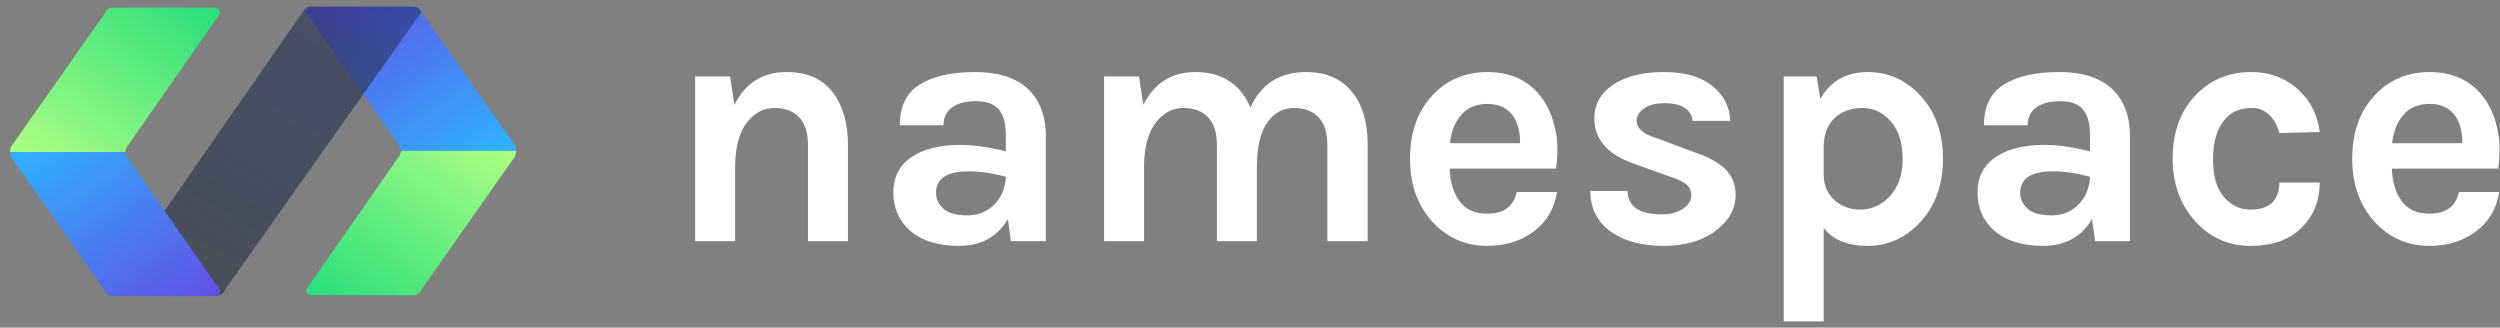 <?xml version="1.0" encoding="UTF-8"?>
<svg width="145px" height="19px" viewBox="0 0 145 19" version="1.1" xmlns="http://www.w3.org/2000/svg" xmlns:xlink="http://www.w3.org/1999/xlink">
    <rect x="0" y="0" width="145" height="19" fill="#808080" stroke="none"/>
    <!-- Generator: Sketch 56.3 (81716) - https://sketch.com -->
    <title>logo</title>
    <desc>Created with Sketch.</desc>
    <defs>
        <linearGradient x1="27.119%" y1="3138.98%" x2="71.826%" y2="-2896.647%" id="linearGradient-1">
            <stop stop-color="#6250E5" offset="0%"></stop>
            <stop stop-color="#2EB2FF" offset="100%"></stop>
        </linearGradient>
        <linearGradient x1="7.77156117e-14%" y1="100%" x2="97.696%" y2="2.304%" id="linearGradient-2">
            <stop stop-color="#6250E5" offset="0%"></stop>
            <stop stop-color="#2EB2FF" offset="100%"></stop>
        </linearGradient>
        <linearGradient x1="27.119%" y1="3138.98%" x2="72.881%" y2="-3038.98%" id="linearGradient-3">
            <stop stop-color="#27DE7C" offset="0%"></stop>
            <stop stop-color="#ADFF83" offset="100%"></stop>
        </linearGradient>
        <linearGradient x1="7.21644966e-14%" y1="100%" x2="100%" y2="0%" id="linearGradient-4">
            <stop stop-color="#27DE7C" offset="0%"></stop>
            <stop stop-color="#ADFF83" offset="100%"></stop>
        </linearGradient>
        <linearGradient x1="7.68%" y1="-1911.181%" x2="91.289%" y2="2021.226%" id="linearGradient-5">
            <stop stop-color="#202756" stop-opacity="0.7" offset="0%"></stop>
            <stop stop-color="#2D3856" stop-opacity="0.994" offset="21.396%"></stop>
            <stop stop-color="#2D3956" offset="48.392%"></stop>
            <stop stop-color="#191C32" stop-opacity="0.7" offset="100%"></stop>
        </linearGradient>
        <linearGradient x1="8.8817842e-14%" y1="18.255%" x2="98.782%" y2="81.907%" id="linearGradient-6">
            <stop stop-color="#202756" stop-opacity="0.7" offset="0%"></stop>
            <stop stop-color="#2D3856" stop-opacity="0.994" offset="21.396%"></stop>
            <stop stop-color="#2D3956" offset="48.392%"></stop>
            <stop stop-color="#191C32" stop-opacity="0.7" offset="100%"></stop>
        </linearGradient>
        <linearGradient x1="27.119%" y1="3138.98%" x2="72.881%" y2="-3038.98%" id="linearGradient-7">
            <stop stop-color="#6250E5" offset="0%"></stop>
            <stop stop-color="#2EB2FF" offset="100%"></stop>
        </linearGradient>
        <linearGradient x1="2.77555756e-14%" y1="100%" x2="100%" y2="0%" id="linearGradient-8">
            <stop stop-color="#6250E5" offset="0%"></stop>
            <stop stop-color="#2EB2FF" offset="100%"></stop>
        </linearGradient>
        <linearGradient x1="27.119%" y1="3138.98%" x2="72.637%" y2="-3006.105%" id="linearGradient-9">
            <stop stop-color="#27DE7C" offset="0%"></stop>
            <stop stop-color="#ADFF83" offset="100%"></stop>
        </linearGradient>
        <linearGradient x1="3.33066907e-14%" y1="100%" x2="99.468%" y2="0.532%" id="linearGradient-10">
            <stop stop-color="#27DE7C" offset="0%"></stop>
            <stop stop-color="#ADFF83" offset="100%"></stop>
        </linearGradient>
    </defs>
    <g id="Page-1" stroke="none" stroke-width="1" fill="none" fill-rule="evenodd">
        <g id="logo" fill-rule="nonzero">
            <g id="logoDark" transform="translate(15.111, 8.785) rotate(90) translate(-15.111, -8.785) translate(6.462, -6.12)">
                <g id="right" transform="translate(0.148, 0)">
                    <g id="up" transform="translate(0.071, 0)" fill="url(#linearGradient-2)">
                        <path d="M0.365,12.261 L8.116,6.85 C8.207,6.806 8.324,6.762 8.407,6.762 L8.407,0.071 C8.282,0.062 8.091,0.15 8.075,0.15 L0.365,5.57 C0.207,5.623 0.033,5.782 0.033,6.012 L0.033,11.908 C0.033,12.102 0.183,12.261 0.365,12.261 Z" id="Shape"></path>
                    </g>
                    <g id="down" transform="translate(12.605, 6.256) scale(-1, 1) translate(-12.605, -6.256) translate(8.372, 0)" fill="url(#linearGradient-4)">
                        <path d="M0.332,12.262 L8.083,6.851 C8.174,6.807 8.29,6.763 8.373,6.763 L8.373,0.072 C8.249,0.063 8.058,0.151 8.041,0.151 L0.332,5.571 C0.174,5.624 -5.32907052e-15,5.783 -5.32907052e-15,6.013 L-5.32907052e-15,11.909 C-5.32907052e-15,12.103 0.149,12.262 0.332,12.262 Z" id="Shape"></path>
                    </g>
                </g>
                <g id="back" opacity="0.7" transform="translate(0.22, 5.517)" fill="url(#linearGradient-6)">
                    <path d="M16.581,18.226 L0.357,6.956 C0.174,6.859 0.025,6.709 0.025,6.514 L0.025,0.557 C0.025,0.274 0.158,0.159 0.349,0.062 L16.448,11.455 C16.606,11.508 16.78,11.668 16.78,11.897 L16.772,17.855 C16.747,18.049 16.689,18.138 16.581,18.226 Z" id="Shape"></path>
                </g>
                <g id="left" transform="translate(8.68, 23.252) rotate(-180) translate(-8.68, -23.252) translate(0.215, 16.996)">
                    <g id="pink" transform="translate(0.071, 0)" fill="url(#linearGradient-8)">
                        <path d="M0.365,12.261 L8.116,6.85 C8.207,6.806 8.324,6.762 8.407,6.762 L8.407,0.071 C8.282,0.062 8.091,0.15 8.075,0.15 L0.365,5.57 C0.207,5.623 0.033,5.782 0.033,6.012 L0.033,11.908 C0.033,12.102 0.183,12.261 0.365,12.261 Z" id="Shape"></path>
                    </g>
                    <g id="yellow" transform="translate(12.605, 6.256) scale(-1, 1) translate(-12.605, -6.256) translate(8.372, 0)" fill="url(#linearGradient-10)">
                        <path d="M0.332,12.262 L8.083,6.851 C8.174,6.807 8.29,6.763 8.373,6.763 L8.373,0.072 C8.249,0.063 8.058,0.151 8.041,0.151 L0.332,5.571 C0.174,5.624 1.1812773e-12,5.783 1.1812773e-12,6.013 L1.1812773e-12,11.909 C1.1812773e-12,12.103 0.149,12.262 0.332,12.262 Z" id="Shape"></path>
                    </g>
                </g>
            </g>
            <path d="M42.598,6.085 C43.227,4.815 44.235,4.179 45.624,4.179 C46.803,4.179 47.691,4.566 48.287,5.339 C48.883,6.111 49.181,7.133 49.181,8.404 L49.181,13.985 L46.862,13.985 L46.862,8.404 C46.862,7.697 46.692,7.163 46.351,6.803 C46.011,6.442 45.532,6.262 44.917,6.262 C44.301,6.262 43.774,6.537 43.335,7.087 C42.896,7.638 42.663,8.463 42.637,9.563 L42.637,13.985 L40.318,13.985 L40.318,4.435 L42.342,4.435 L42.598,6.085 Z M55.705,8.404 C56.465,8.404 57.342,8.528 58.338,8.777 L58.338,7.834 C58.338,7.166 58.204,6.672 57.935,6.351 C57.667,6.03 57.228,5.869 56.619,5.869 C56.009,5.869 55.541,5.99 55.213,6.233 C54.886,6.475 54.722,6.819 54.722,7.264 L52.187,7.264 C52.187,6.177 52.57,5.391 53.337,4.906 C54.103,4.422 55.174,4.179 56.55,4.179 C58.515,4.179 59.786,4.867 60.362,6.242 C60.558,6.714 60.657,7.271 60.657,7.913 L60.657,13.985 L58.633,13.985 L58.456,12.707 C57.84,13.742 56.897,14.26 55.626,14.26 C54.395,14.26 53.438,13.959 52.757,13.356 C52.128,12.78 51.814,12.049 51.814,11.165 C51.814,10.281 52.161,9.599 52.855,9.121 C53.55,8.643 54.5,8.404 55.705,8.404 Z M58.338,10.251 C57.565,10.042 56.844,9.937 56.176,9.937 C54.919,9.937 54.29,10.356 54.29,11.194 C54.29,11.548 54.434,11.853 54.722,12.108 C55.01,12.364 55.472,12.491 56.108,12.491 C56.743,12.491 57.267,12.278 57.68,11.853 C58.092,11.427 58.312,10.893 58.338,10.251 Z M72.526,6.242 C73.141,4.867 74.222,4.179 75.768,4.179 C76.908,4.179 77.792,4.566 78.421,5.339 C79.023,6.072 79.325,7.094 79.325,8.404 L79.325,13.985 L76.986,13.985 L76.986,8.404 C76.986,7.697 76.816,7.163 76.475,6.803 C76.135,6.442 75.657,6.262 75.041,6.262 C74.425,6.262 73.921,6.531 73.528,7.068 C73.135,7.605 72.925,8.417 72.899,9.504 L72.899,13.985 L70.58,13.985 L70.58,8.404 C70.58,7.697 70.41,7.163 70.069,6.803 C69.729,6.442 69.251,6.262 68.635,6.262 C68.019,6.262 67.492,6.537 67.053,7.087 C66.614,7.638 66.382,8.463 66.355,9.563 L66.355,13.985 L64.037,13.985 L64.037,4.435 L66.061,4.435 L66.316,6.085 C66.945,4.815 67.954,4.179 69.342,4.179 C70.141,4.179 70.806,4.363 71.337,4.729 C71.867,5.096 72.264,5.601 72.526,6.242 Z M90.083,7.028 C90.247,7.579 90.329,8.083 90.329,8.542 C90.329,9 90.303,9.413 90.25,9.78 L84.08,9.78 C84.106,10.552 84.296,11.181 84.65,11.666 C85.004,12.151 85.541,12.393 86.261,12.393 C87.218,12.393 87.788,11.974 87.971,11.135 L90.309,11.135 C90.152,12.092 89.713,12.845 88.993,13.395 C88.246,13.972 87.336,14.26 86.261,14.26 C85.004,14.26 83.949,13.801 83.098,12.884 C82.22,11.928 81.781,10.703 81.781,9.21 C81.781,7.677 82.22,6.446 83.098,5.515 C83.936,4.625 84.991,4.179 86.261,4.179 C87.584,4.179 88.613,4.644 89.346,5.574 C89.674,5.994 89.92,6.478 90.083,7.028 Z M86.281,6.026 C85.626,6.026 85.115,6.239 84.748,6.665 C84.381,7.091 84.165,7.638 84.1,8.306 L88.167,8.306 C88.167,7.271 87.84,6.577 87.185,6.223 C86.936,6.092 86.635,6.026 86.281,6.026 Z M94.397,11.076 C94.423,11.98 95.084,12.432 96.381,12.432 C96.879,12.432 97.289,12.324 97.609,12.108 C97.93,11.892 98.091,11.64 98.091,11.352 C98.091,11.063 97.993,10.841 97.796,10.683 C97.6,10.526 97.292,10.382 96.873,10.251 L94.79,9.504 C93.244,8.967 92.471,8.09 92.471,6.871 C92.471,6.059 92.834,5.407 93.561,4.916 C94.289,4.425 95.265,4.179 96.489,4.179 C97.714,4.179 98.658,4.448 99.319,4.985 C99.981,5.522 100.325,6.197 100.351,7.009 L98.17,7.009 C98.143,6.694 97.993,6.446 97.718,6.262 C97.442,6.079 97.049,5.987 96.539,5.987 C96.028,5.987 95.631,6.089 95.35,6.292 C95.068,6.495 94.927,6.727 94.927,6.989 C94.927,7.448 95.314,7.788 96.087,8.011 L98.346,8.856 C99.093,9.105 99.666,9.423 100.066,9.809 C100.465,10.195 100.665,10.697 100.665,11.312 C100.665,12.098 100.292,12.78 99.545,13.356 C98.772,13.959 97.75,14.26 96.48,14.26 C95.209,14.26 94.187,13.981 93.414,13.425 C92.641,12.868 92.248,12.085 92.235,11.076 L94.397,11.076 Z M105.578,5.732 C106.18,4.697 107.097,4.179 108.329,4.179 C109.508,4.179 110.517,4.625 111.355,5.515 C112.246,6.459 112.691,7.69 112.691,9.21 C112.691,10.742 112.239,11.98 111.335,12.924 C110.497,13.814 109.495,14.26 108.329,14.26 C107.163,14.26 106.311,13.913 105.774,13.218 L105.774,18.642 L103.456,18.642 L103.456,4.435 L105.362,4.435 L105.578,5.732 Z M107.916,12.157 C108.191,12.157 108.476,12.098 108.771,11.98 C109.066,11.863 109.331,11.679 109.567,11.43 C110.091,10.88 110.353,10.143 110.353,9.22 C110.353,8.296 110.127,7.572 109.675,7.048 C109.223,6.524 108.673,6.262 108.024,6.262 C107.376,6.262 106.845,6.449 106.433,6.822 C106.02,7.196 105.8,7.729 105.774,8.424 L105.774,10.133 C105.774,10.749 105.99,11.247 106.423,11.627 C106.829,11.98 107.327,12.157 107.916,12.157 Z M118.586,8.404 C119.346,8.404 120.224,8.528 121.22,8.777 L121.22,7.834 C121.22,7.166 121.085,6.672 120.817,6.351 C120.548,6.03 120.109,5.869 119.5,5.869 C118.891,5.869 118.423,5.99 118.095,6.233 C117.768,6.475 117.604,6.819 117.604,7.264 L115.069,7.264 C115.069,6.177 115.452,5.391 116.219,4.906 C116.985,4.422 118.056,4.179 119.431,4.179 C121.396,4.179 122.667,4.867 123.244,6.242 C123.44,6.714 123.538,7.271 123.538,7.913 L123.538,13.985 L121.514,13.985 L121.337,12.707 C120.722,13.742 119.779,14.26 118.508,14.26 C117.276,14.26 116.32,13.959 115.639,13.356 C115.01,12.78 114.696,12.049 114.696,11.165 C114.696,10.281 115.043,9.599 115.737,9.121 C116.431,8.643 117.381,8.404 118.586,8.404 Z M121.22,10.251 C120.447,10.042 119.726,9.937 119.058,9.937 C117.8,9.937 117.172,10.356 117.172,11.194 C117.172,11.548 117.316,11.853 117.604,12.108 C117.892,12.364 118.354,12.491 118.989,12.491 C119.625,12.491 120.149,12.278 120.561,11.853 C120.974,11.427 121.193,10.893 121.22,10.251 Z M130.554,4.179 C131.156,4.179 131.697,4.281 132.175,4.484 C132.653,4.687 133.056,4.952 133.383,5.28 C134.038,5.908 134.425,6.701 134.543,7.657 L132.204,7.716 C132.099,7.297 131.906,6.95 131.625,6.675 C131.343,6.4 131.019,6.262 130.652,6.262 C130.285,6.262 129.971,6.318 129.709,6.429 C129.447,6.541 129.217,6.714 129.021,6.95 C128.575,7.5 128.353,8.26 128.353,9.229 C128.353,10.199 128.562,10.929 128.982,11.42 C129.401,11.912 129.908,12.157 130.504,12.157 C131.101,12.157 131.533,12.016 131.801,11.735 C132.07,11.453 132.204,11.07 132.204,10.585 L134.543,10.585 C134.543,11.633 134.195,12.504 133.501,13.199 C132.794,13.906 131.805,14.26 130.534,14.26 C129.276,14.26 128.222,13.801 127.37,12.884 C126.466,11.902 126.014,10.677 126.014,9.21 C126.014,7.664 126.466,6.426 127.37,5.496 C128.222,4.618 129.283,4.179 130.554,4.179 Z M144.731,7.028 C144.895,7.579 144.977,8.083 144.977,8.542 C144.977,9 144.951,9.413 144.898,9.78 L138.728,9.78 C138.754,10.552 138.944,11.181 139.298,11.666 C139.652,12.151 140.189,12.393 140.909,12.393 C141.866,12.393 142.436,11.974 142.619,11.135 L144.957,11.135 C144.8,12.092 144.361,12.845 143.641,13.395 C142.894,13.972 141.984,14.26 140.909,14.26 C139.652,14.26 138.597,13.801 137.746,12.884 C136.868,11.928 136.429,10.703 136.429,9.21 C136.429,7.677 136.868,6.446 137.746,5.515 C138.584,4.625 139.639,4.179 140.909,4.179 C142.233,4.179 143.261,4.644 143.995,5.574 C144.322,5.994 144.568,6.478 144.731,7.028 Z M140.929,6.026 C140.274,6.026 139.763,6.239 139.396,6.665 C139.03,7.091 138.813,7.638 138.748,8.306 L142.816,8.306 C142.816,7.271 142.488,6.577 141.833,6.223 C141.584,6.092 141.283,6.026 140.929,6.026 Z" id="namespace" fill="#FFFFFF"></path>
        </g>
    </g>
</svg>